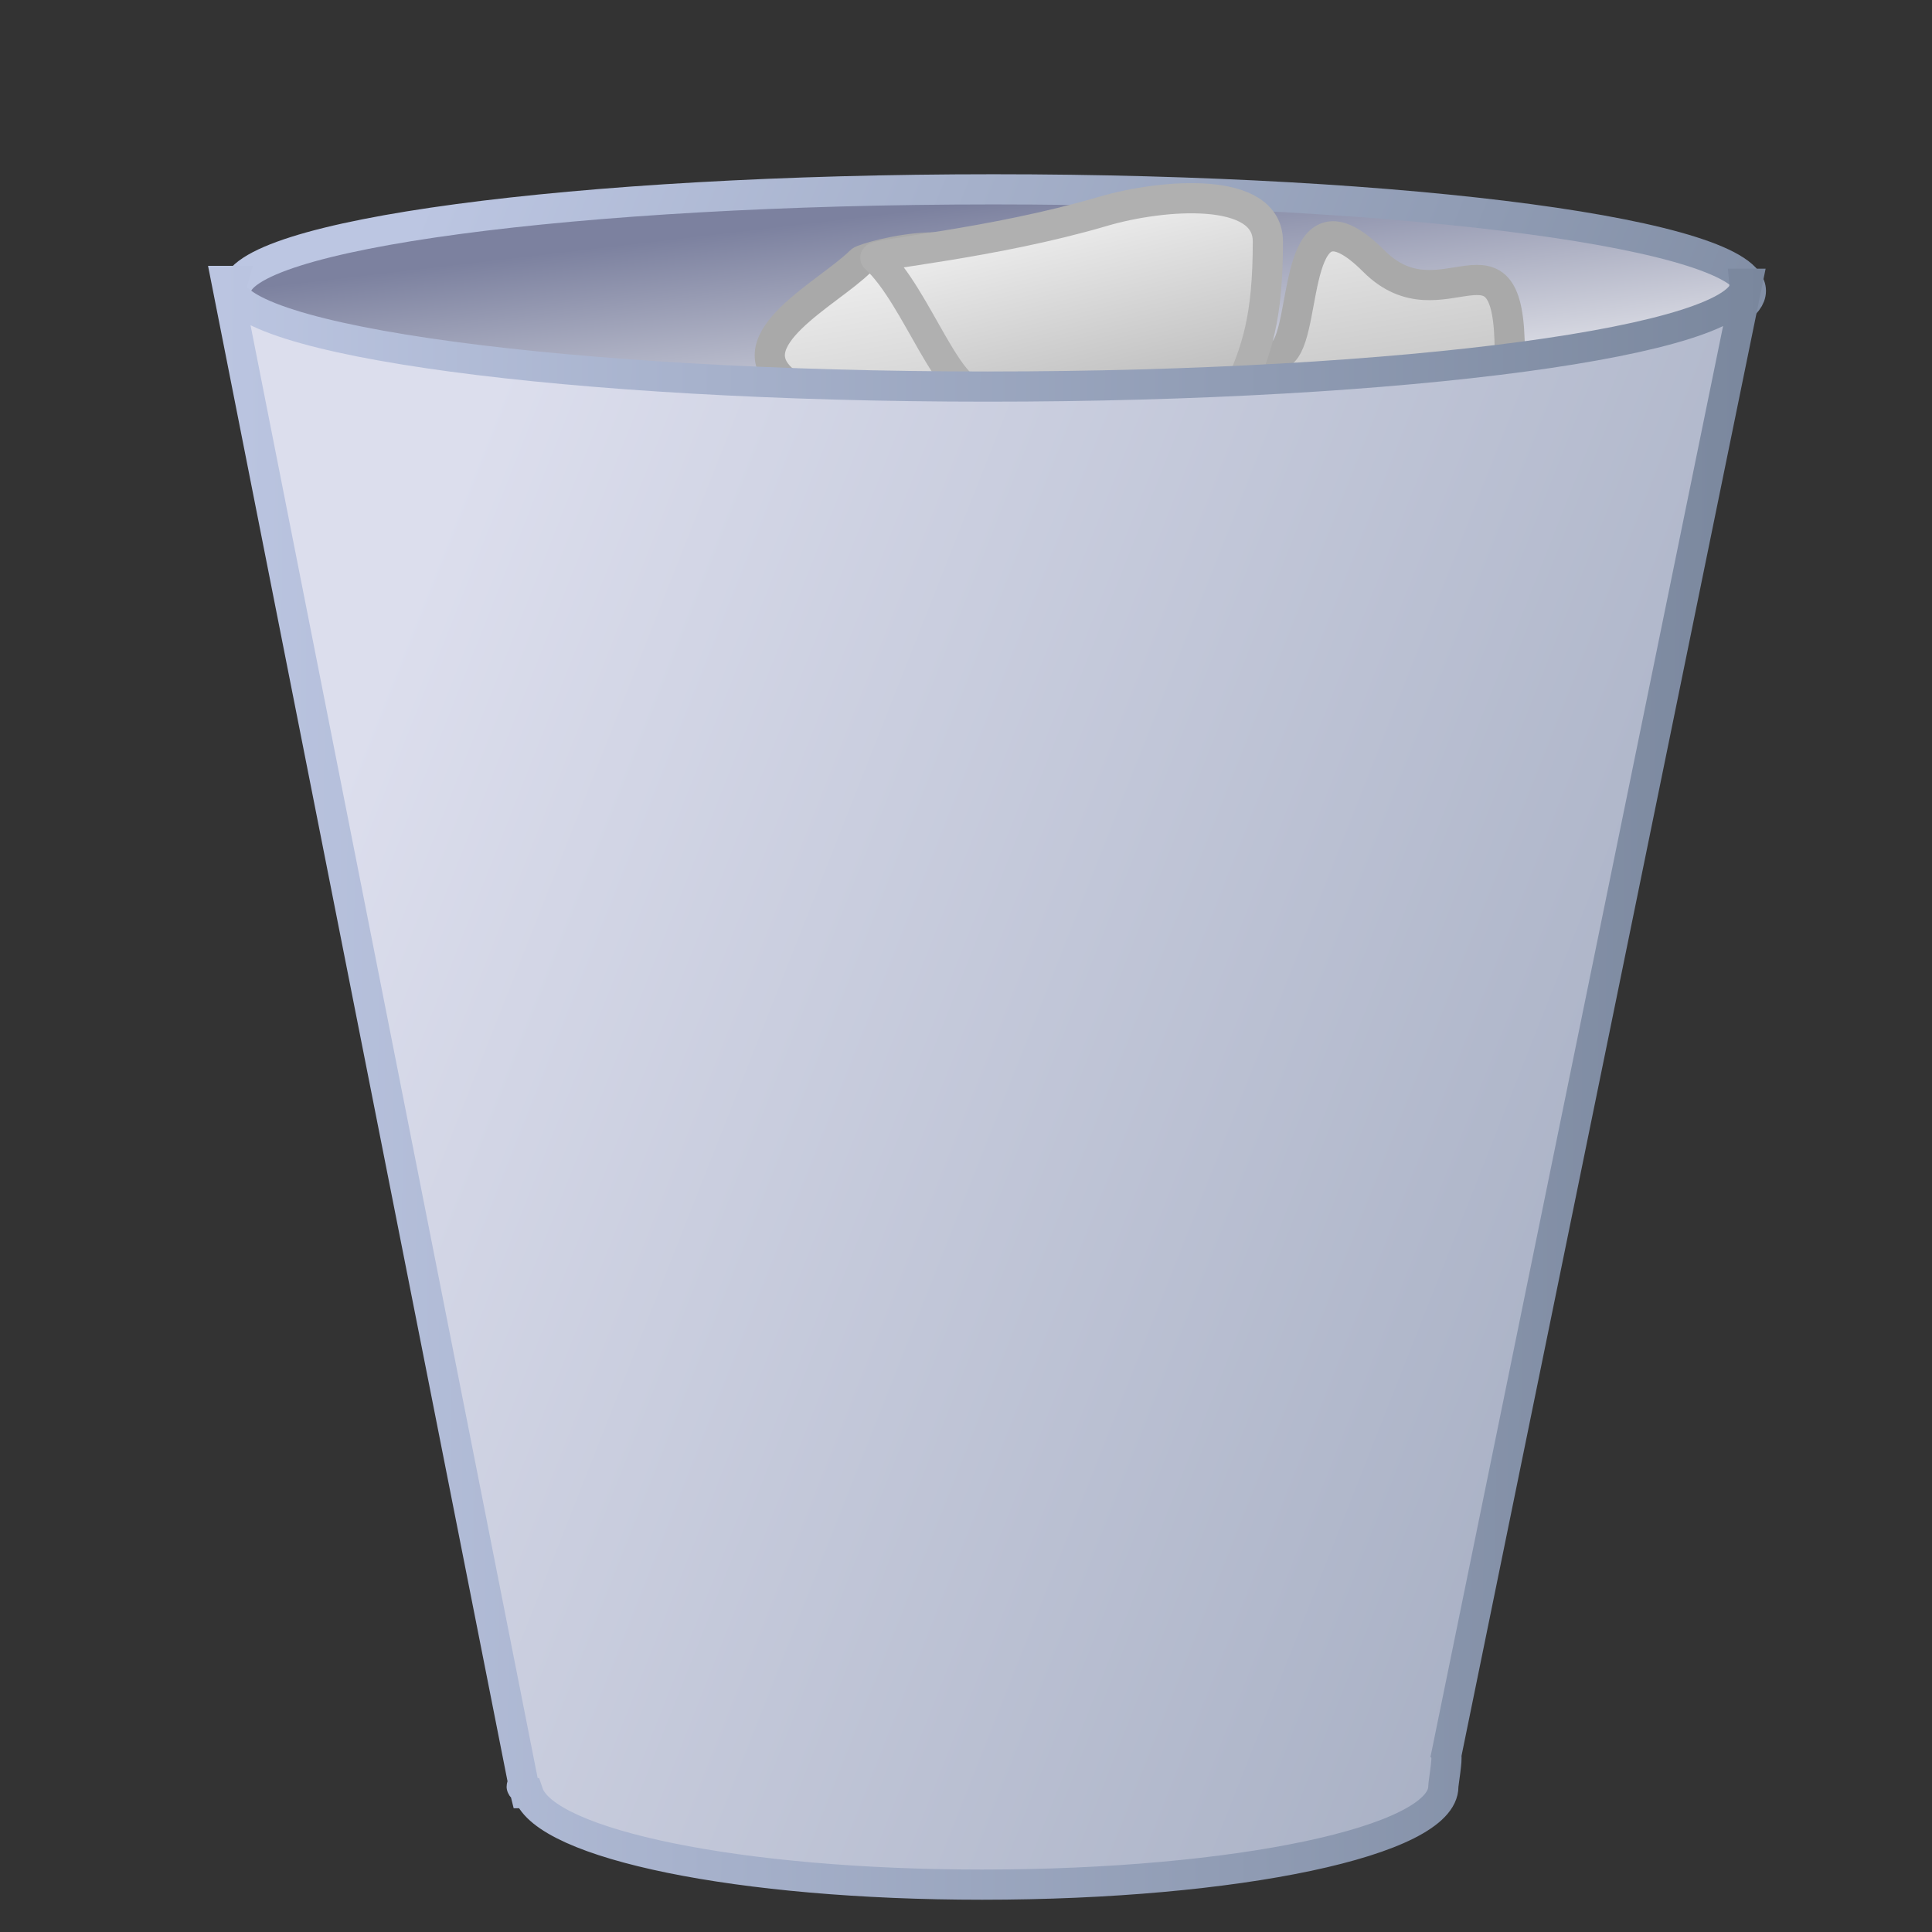 <?xml version="1.0"?><svg width="64" height="64" xmlns="http://www.w3.org/2000/svg" xmlns:xlink="http://www.w3.org/1999/xlink">
 <rect width="100%" height="100%" fill="#333333" stroke="none"/>
 <title>Cleaned garbage can</title>
 <defs>
  <linearGradient id="linearGradient2182">
   <stop stop-color="#d5d1a4" offset="0" id="stop2184"/>
   <stop stop-color="#b5a431" offset="1" id="stop2186"/>
  </linearGradient>
  <linearGradient id="linearGradient2174">
   <stop stop-color="#f5eac5" offset="0" id="stop2176"/>
   <stop stop-color="#c2aa60" offset="1" id="stop2178"/>
  </linearGradient>
  <linearGradient id="linearGradient2138">
   <stop stop-color="#f5f5f5" offset="0" id="stop2140"/>
   <stop stop-color="#bababa" offset="1" id="stop2142"/>
  </linearGradient>
  <linearGradient id="linearGradient2126">
   <stop stop-color="#bcc6e2" offset="0" id="stop2128"/>
   <stop stop-color="#7a879d" offset="1" id="stop2130"/>
  </linearGradient>
  <linearGradient id="linearGradient2120">
   <stop stop-color="#7c819f" offset="0" id="stop2122"/>
   <stop stop-color="#ffffff" offset="1" id="stop2124"/>
  </linearGradient>
  <linearGradient id="linearGradient2104">
   <stop stop-color="#dcdeed" offset="0" id="stop2106"/>
   <stop stop-color="#9fa8bd" offset="1" id="stop2108"/>
  </linearGradient>
  <linearGradient y2="56.446" y1="35.025" xlink:href="#linearGradient2104" x2="60.275" x1="7.702" id="linearGradient2110" gradientUnits="userSpaceOnUse" gradientTransform="scale(0.974,1.027)"/>
  <linearGradient y2="41.229" y1="26.071" xlink:href="#linearGradient2120" x2="16.211" x1="2.796" id="linearGradient2118" gradientUnits="userSpaceOnUse" gradientTransform="scale(2.731,0.366)"/>
  <linearGradient y2="67.451" y1="66.524" xlink:href="#linearGradient2126" x2="22.522" x1="2.511" id="linearGradient2132" gradientUnits="userSpaceOnUse" gradientTransform="scale(2.574,0.389)"/>
  <linearGradient y2="67.685" y1="66.758" xlink:href="#linearGradient2126" x2="22.593" x1="2.582" id="linearGradient2134" gradientUnits="userSpaceOnUse" gradientTransform="scale(2.574,0.389)"/>
  <linearGradient y2="19.197" y1="10.321" xlink:href="#linearGradient2138" x2="26.199" x1="22.379" id="linearGradient2144" gradientUnits="userSpaceOnUse" gradientTransform="scale(1.419,0.705)"/>
  <linearGradient y2="26.508" y1="14.941" xlink:href="#linearGradient2138" x2="19.843" x1="15.006" id="linearGradient2164" gradientUnits="userSpaceOnUse" gradientTransform="matrix(1.624,0,0,0.616,3.012,0.151)"/>
  <linearGradient y2="14.932" y1="11.21" xlink:href="#linearGradient2174" x2="31.79" x1="17.34" id="linearGradient2180" gradientUnits="userSpaceOnUse" gradientTransform="scale(0.715,1.399)"/>
  <linearGradient y2="11.445" y1="11.445" xlink:href="#linearGradient2182" x2="32.719" x1="16.297" id="linearGradient2188" gradientUnits="userSpaceOnUse" gradientTransform="scale(0.73,1.37)"/>
  <linearGradient y2="78.646" y1="60.512" xlink:href="#linearGradient2138" x2="52.494" x1="40.046" id="linearGradient2204" gradientUnits="userSpaceOnUse" gradientTransform="scale(1.131,0.884)"/>
  <linearGradient y2="78.646" y1="60.512" xlink:href="#linearGradient2138" x2="52.494" x1="40.046" id="linearGradient2206" gradientUnits="userSpaceOnUse" gradientTransform="scale(1.131,0.884)"/>
  <linearGradient y2="1.847" y1="-0.312" xlink:href="#linearGradient2138" x2="2.159" x1="0.719" id="linearGradient1759"/>
  <linearGradient y2="1.666" y1="0.066" xlink:href="#linearGradient2138" x2="0.956" x1="-0.003" id="linearGradient1762"/>
  <linearGradient y2="0.742" y1="0.5" xlink:href="#linearGradient2174" x2="0.94" x1="0" id="linearGradient1765"/>
  <linearGradient y2="0.5" y1="0.5" xlink:href="#linearGradient2182" x2="1.046" x1="-0.046" id="linearGradient1767"/>
  <linearGradient y2="0.914" y1="0.5" xlink:href="#linearGradient2104" x2="1.016" x1="0" id="linearGradient1771"/>
  <linearGradient y2="0.318" y1="0.311" xlink:href="#linearGradient2126" x2="1.005" x1="-0.017" id="linearGradient1773"/>
  <linearGradient y2="1.078" y1="0.109" xlink:href="#linearGradient2138" x2="0.629" x1="0.212" id="linearGradient1776"/>
  <linearGradient y2="0.997" y1="0.176" xlink:href="#linearGradient2138" x2="0.397" x1="0.077" id="linearGradient1779"/>
  <linearGradient y2="1.325" y1="0.5" xlink:href="#linearGradient2120" x2="0.73" x1="0" id="linearGradient1782"/>
  <linearGradient y2="2.977" y1="2.923" xlink:href="#linearGradient2126" x2="1.003" x1="-0.023" id="linearGradient1784"/>
 </defs>
 <g>
  <title>Layer 1</title>
  <path fill="url(#linearGradient1782)" stroke="url(#linearGradient1784)" id="path2101" d="m58,9.636c0.001,1.858 -11.233,3.364 -25.091,3.364c-13.858,0 -25.092,-1.506 -25.091,-3.364c-0.001,-1.858 11.233,-3.364 25.091,-3.364c13.858,0 25.092,1.506 25.091,3.364l0,0z"/>
  <path fill="url(#linearGradient1779)" fill-rule="evenodd" stroke="#a9a9a9" stroke-width="1px" id="path2148" d="m26.012,12.651c-1.741,-1.389 1.431,-2.931 2.5,-4c0.131,-0.131 4.5,-1.415 4.5,1c0,1.34 0.991,3.5 2.5,3.5c3.097,0 5.373,0.127 7,-1.5c0.827,-0.827 0.259,-5.741 3,-3c2.273,2.273 4.5,-1.553 4.5,3c0,0.871 -1.337,4.5 -2.5,4.5c-3.642,0 -9.395,1.052 -12.5,-0.5c-1.937,-0.968 -5.297,0.203 -7,-1.5c-0.577,-0.577 -1.256,-1.128 -2,-1.5z"/>
  <path fill="url(#linearGradient1776)" fill-rule="evenodd" stroke="#b0b0b0" stroke-width="1px" id="path2136" d="m32.545,13c-1.087,0.342 -2.154,-3.189 -3.545,-4.455c-0.136,-0.123 3.872,-0.465 7.545,-1.545c1.954,-0.575 5.455,-0.86 5.455,1c0,2.534 -0.365,3.602 -1,5"/>
  <path fill="url(#linearGradient1771)" fill-rule="evenodd" stroke="url(#linearGradient1773)" stroke-width="1px" id="path2065" d="m7.5,9.306l9.844,49.813c-0.002,0.023 -0.062,0.04 -0.062,0.062c0,0.035 0.089,0.059 0.094,0.094l0.031,0.125l0.094,0c0.576,1.694 6.979,3.031 15.031,3.031c8.431,0 15.281,-1.443 15.281,-3.25c0,-0.109 0.142,-0.925 0.094,-1.031l9.969,-48.75l-0.094,0c0.001,0.012 0.031,0.019 0.031,0.031c0,1.857 -11.244,3.375 -25.094,3.375c-13.85,0 -25.094,-1.518 -25.094,-3.375c0,-0.043 0.082,-0.082 0.094,-0.125l-0.219,0z"/>
 </g>
</svg>